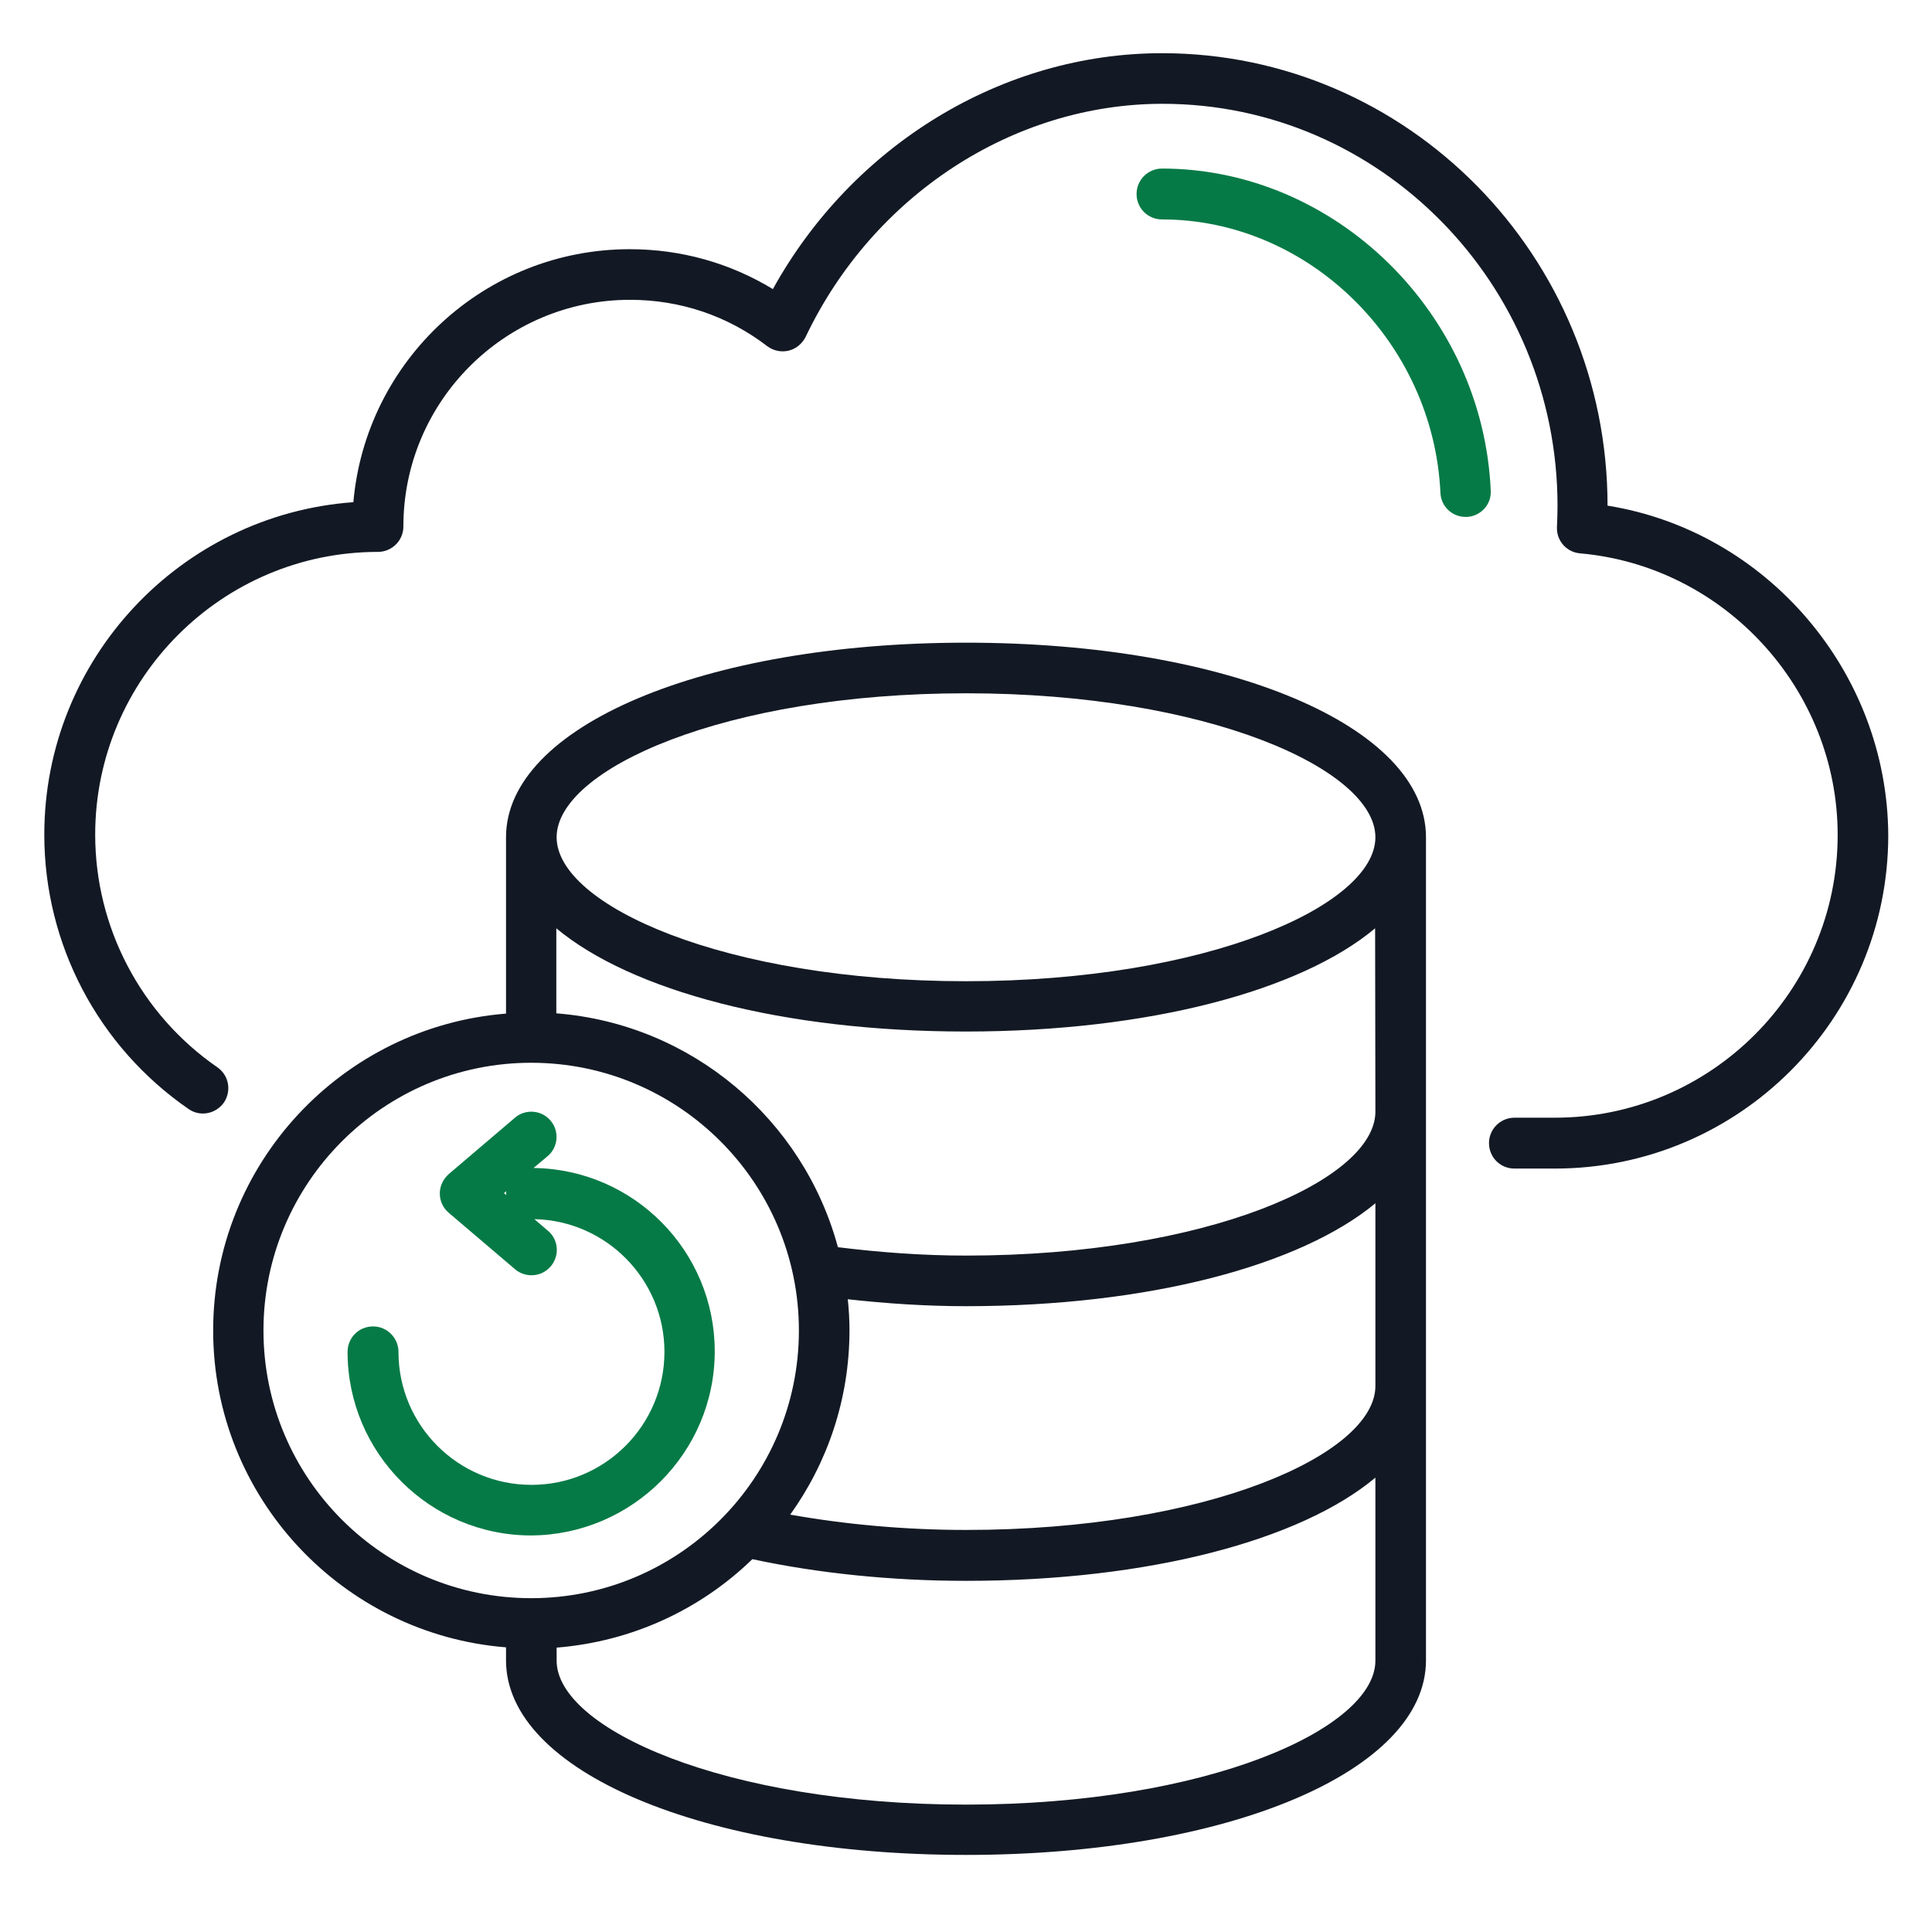 <?xml version="1.0" encoding="UTF-8"?>
<svg xmlns="http://www.w3.org/2000/svg" width="81" height="80" viewBox="0 0 81 80" fill="none">
  <path d="M48.718 7.067C48.136 7.067 47.651 7.539 47.651 8.133C47.651 8.727 48.124 9.2 48.718 9.2C54.864 9.2 60.1 14.339 60.391 20.667C60.415 21.236 60.888 21.673 61.445 21.673H61.494C62.076 21.648 62.536 21.151 62.5 20.57C62.173 13.127 55.979 7.067 48.718 7.067Z" fill="#067A46"></path>
  <path d="M40.5 26.945C29.506 26.945 21.215 30.461 21.215 35.103V42.497C14.355 43.042 8.937 48.788 8.937 55.782C8.937 62.776 14.355 68.521 21.215 69.067V69.612C21.215 74.267 29.506 77.77 40.5 77.77C51.494 77.77 59.785 74.254 59.785 69.612V35.103C59.785 30.448 51.494 26.945 40.5 26.945ZM35.543 54.473C37.179 54.654 38.827 54.764 40.5 54.764C48.173 54.764 54.524 53.054 57.664 50.449V58.109C57.664 60.97 50.609 64.145 40.5 64.145C37.955 64.145 35.446 63.915 33.13 63.503C34.694 61.321 35.615 58.654 35.615 55.77C35.615 55.345 35.591 54.909 35.543 54.473ZM57.664 46.606C57.664 49.467 50.609 52.642 40.5 52.642C38.694 52.642 36.9 52.509 35.13 52.291C33.688 46.945 29.009 42.933 23.324 42.485V38.921C26.464 41.539 32.815 43.248 40.488 43.248C48.161 43.248 54.524 41.539 57.652 38.921L57.664 46.606ZM40.5 29.067C50.621 29.067 57.664 32.255 57.664 35.103C57.664 37.952 50.621 41.139 40.5 41.139C30.379 41.139 23.337 37.952 23.337 35.103C23.337 32.255 30.379 29.067 40.5 29.067ZM11.046 55.782C11.046 49.6 16.076 44.558 22.27 44.558C28.464 44.558 33.494 49.588 33.494 55.782C33.494 61.976 28.464 67.006 22.27 67.006C16.076 67.006 11.046 61.976 11.046 55.782ZM40.5 75.661C30.379 75.661 23.337 72.473 23.337 69.624V69.079C26.512 68.824 29.385 67.467 31.543 65.37C34.306 65.964 37.385 66.279 40.5 66.279C48.185 66.279 54.536 64.57 57.664 61.952V69.624C57.664 72.473 50.621 75.661 40.5 75.661Z" fill="#131924"></path>
  <path d="M67.397 21.2C67.397 10.739 59.021 2.23 48.718 2.23C42.027 2.23 35.748 6.073 32.403 12.121C30.609 11.03 28.561 10.448 26.403 10.448C20.33 10.448 15.336 15.115 14.815 21.055C7.579 21.576 1.857 27.624 1.857 34.994C1.857 39.588 4.112 43.879 7.906 46.497C8.391 46.836 9.045 46.703 9.385 46.23C9.712 45.745 9.603 45.091 9.118 44.752C5.906 42.533 3.991 38.885 3.991 34.994C3.991 28.461 9.312 23.139 15.845 23.139C16.427 23.139 16.912 22.667 16.912 22.073C16.912 16.824 21.179 12.57 26.415 12.57C28.512 12.57 30.5 13.236 32.16 14.509C32.415 14.703 32.742 14.776 33.057 14.703C33.373 14.63 33.627 14.412 33.773 14.133C36.597 8.194 42.476 4.352 48.742 4.352C57.87 4.352 65.3 11.915 65.3 21.212C65.3 21.515 65.288 21.806 65.276 22.097C65.251 22.667 65.676 23.152 66.245 23.2C72.306 23.733 77.045 28.909 77.045 35.006C77.045 41.539 71.724 46.861 65.191 46.861H63.494C62.912 46.861 62.427 47.333 62.427 47.927C62.427 48.521 62.9 48.994 63.494 48.994H65.191C72.9 48.994 79.166 42.727 79.166 35.018C79.13 28.145 74.051 22.267 67.397 21.2Z" fill="#131924"></path>
  <path d="M29.966 56.655C29.966 52.449 26.572 49.018 22.366 48.97L22.96 48.473C23.409 48.097 23.457 47.418 23.081 46.982C22.706 46.533 22.027 46.485 21.59 46.861L18.815 49.224C18.584 49.431 18.439 49.721 18.439 50.036C18.439 50.352 18.572 50.643 18.815 50.849L21.59 53.212C21.784 53.382 22.039 53.467 22.281 53.467C22.584 53.467 22.875 53.346 23.093 53.091C23.469 52.643 23.421 51.976 22.972 51.6L22.403 51.115C25.421 51.176 27.857 53.649 27.857 56.679C27.857 59.758 25.36 62.255 22.281 62.255C19.203 62.255 16.706 59.758 16.706 56.679C16.706 56.097 16.233 55.612 15.639 55.612C15.045 55.612 14.572 56.085 14.572 56.679C14.572 60.921 18.027 64.376 22.269 64.376C26.512 64.352 29.966 60.897 29.966 56.655ZM21.13 50.024L21.227 49.94C21.227 49.964 21.215 49.988 21.215 50.024C21.215 50.061 21.227 50.073 21.227 50.109L21.13 50.024Z" fill="#067A46"></path>
</svg>
